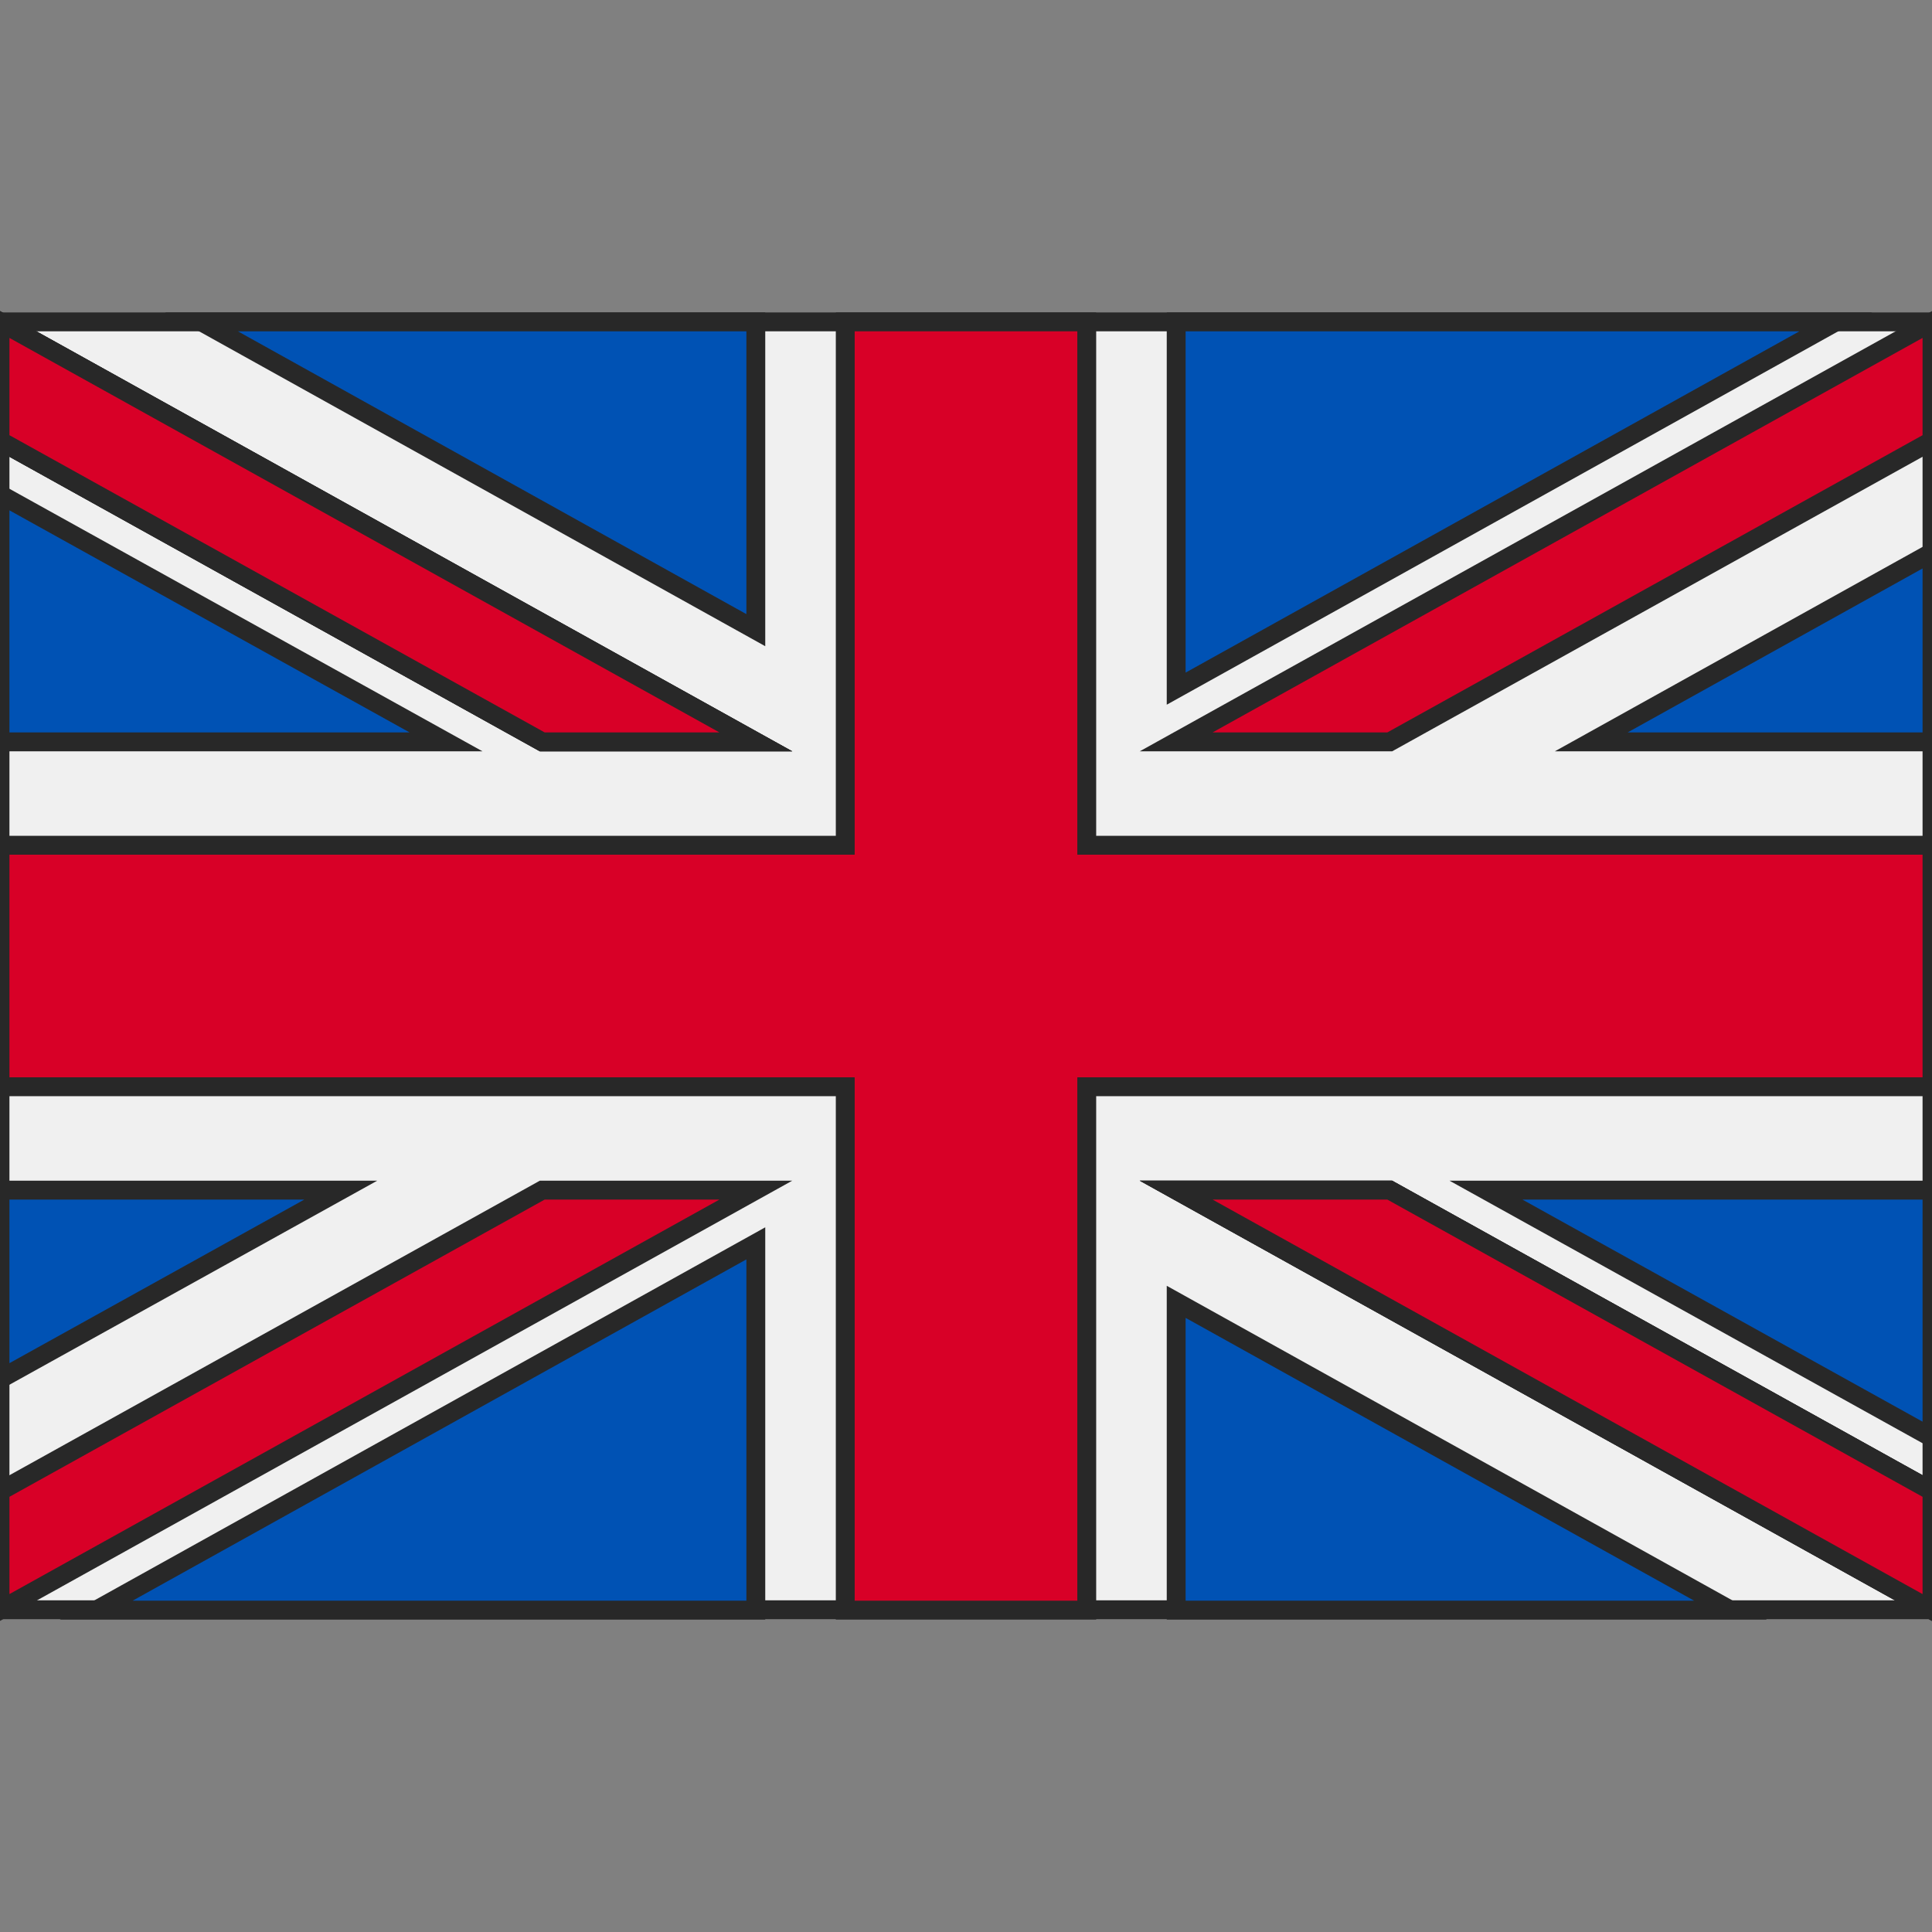<?xml version="1.0" encoding="utf-8"?>
<!-- Generator: Adobe Illustrator 21.0.2, SVG Export Plug-In . SVG Version: 6.00 Build 0)  -->
<svg version="1.1" id="Capa_1" xmlns="http://www.w3.org/2000/svg" xmlns:xlink="http://www.w3.org/1999/xlink" x="0px" y="0px"
	 viewBox="0 0 512 512" style="enable-background:new 0 0 512 512;" xml:space="preserve">
<rect x="0" y="0" width="512" height="512" fill="#808080" stroke="none"/>
<style type="text/css">
	.st0{fill:#F0F0F0;stroke:#282828;stroke-width:5;stroke-miterlimit:10;}
	.st1{fill:#D80027;stroke:#282828;stroke-width:5;stroke-miterlimit:10;}
	.st2{fill:#0052B4;stroke:#282828;stroke-width:5;stroke-miterlimit:10;}
</style>
<g>
	<rect y="85.3" class="st0" width="512" height="341.3"/>
	<polygon class="st1" points="288,85.3 224,85.3 224,224 0,224 0,288 224,288 224,426.7 288,426.7 288,288 512,288 512,224 288,224 
			"/>
	<g>
		<polygon class="st2" points="393.8,315.4 512,381 512,315.4 		"/>
		<polygon class="st2" points="311.7,315.4 512,426.7 512,395.2 368.3,315.4 		"/>
		<polygon class="st2" points="458.6,426.7 311.7,345 311.7,426.7 		"/>
	</g>
	<polygon class="st0" points="311.7,315.4 512,426.7 512,395.2 368.3,315.4 	"/>
	<polygon class="st1" points="311.7,315.4 512,426.7 512,395.2 368.3,315.4 	"/>
	<g>
		<polygon class="st2" points="90.3,315.4 0,365.5 0,315.4 		"/>
		<polygon class="st2" points="200.3,329.5 200.3,426.7 25.5,426.7 		"/>
	</g>
	<polygon class="st1" points="143.7,315.4 0,395.2 0,426.7 0,426.7 200.3,315.4 	"/>
	<g>
		<polygon class="st2" points="118.2,196.6 0,131 0,196.6 		"/>
		<polygon class="st2" points="200.3,196.6 0,85.3 0,116.8 143.7,196.6 		"/>
		<polygon class="st2" points="53.4,85.3 200.3,167 200.3,85.3 		"/>
	</g>
	<polygon class="st0" points="200.3,196.6 0,85.3 0,116.8 143.7,196.6 	"/>
	<polygon class="st1" points="200.3,196.6 0,85.3 0,116.8 143.7,196.6 	"/>
	<g>
		<polygon class="st2" points="421.7,196.6 512,146.4 512,196.6 		"/>
		<polygon class="st2" points="311.7,182.5 311.7,85.3 486.5,85.3 		"/>
	</g>
	<polygon class="st1" points="368.3,196.6 512,116.8 512,85.3 512,85.3 311.7,196.6 	"/>
</g>
</svg>
